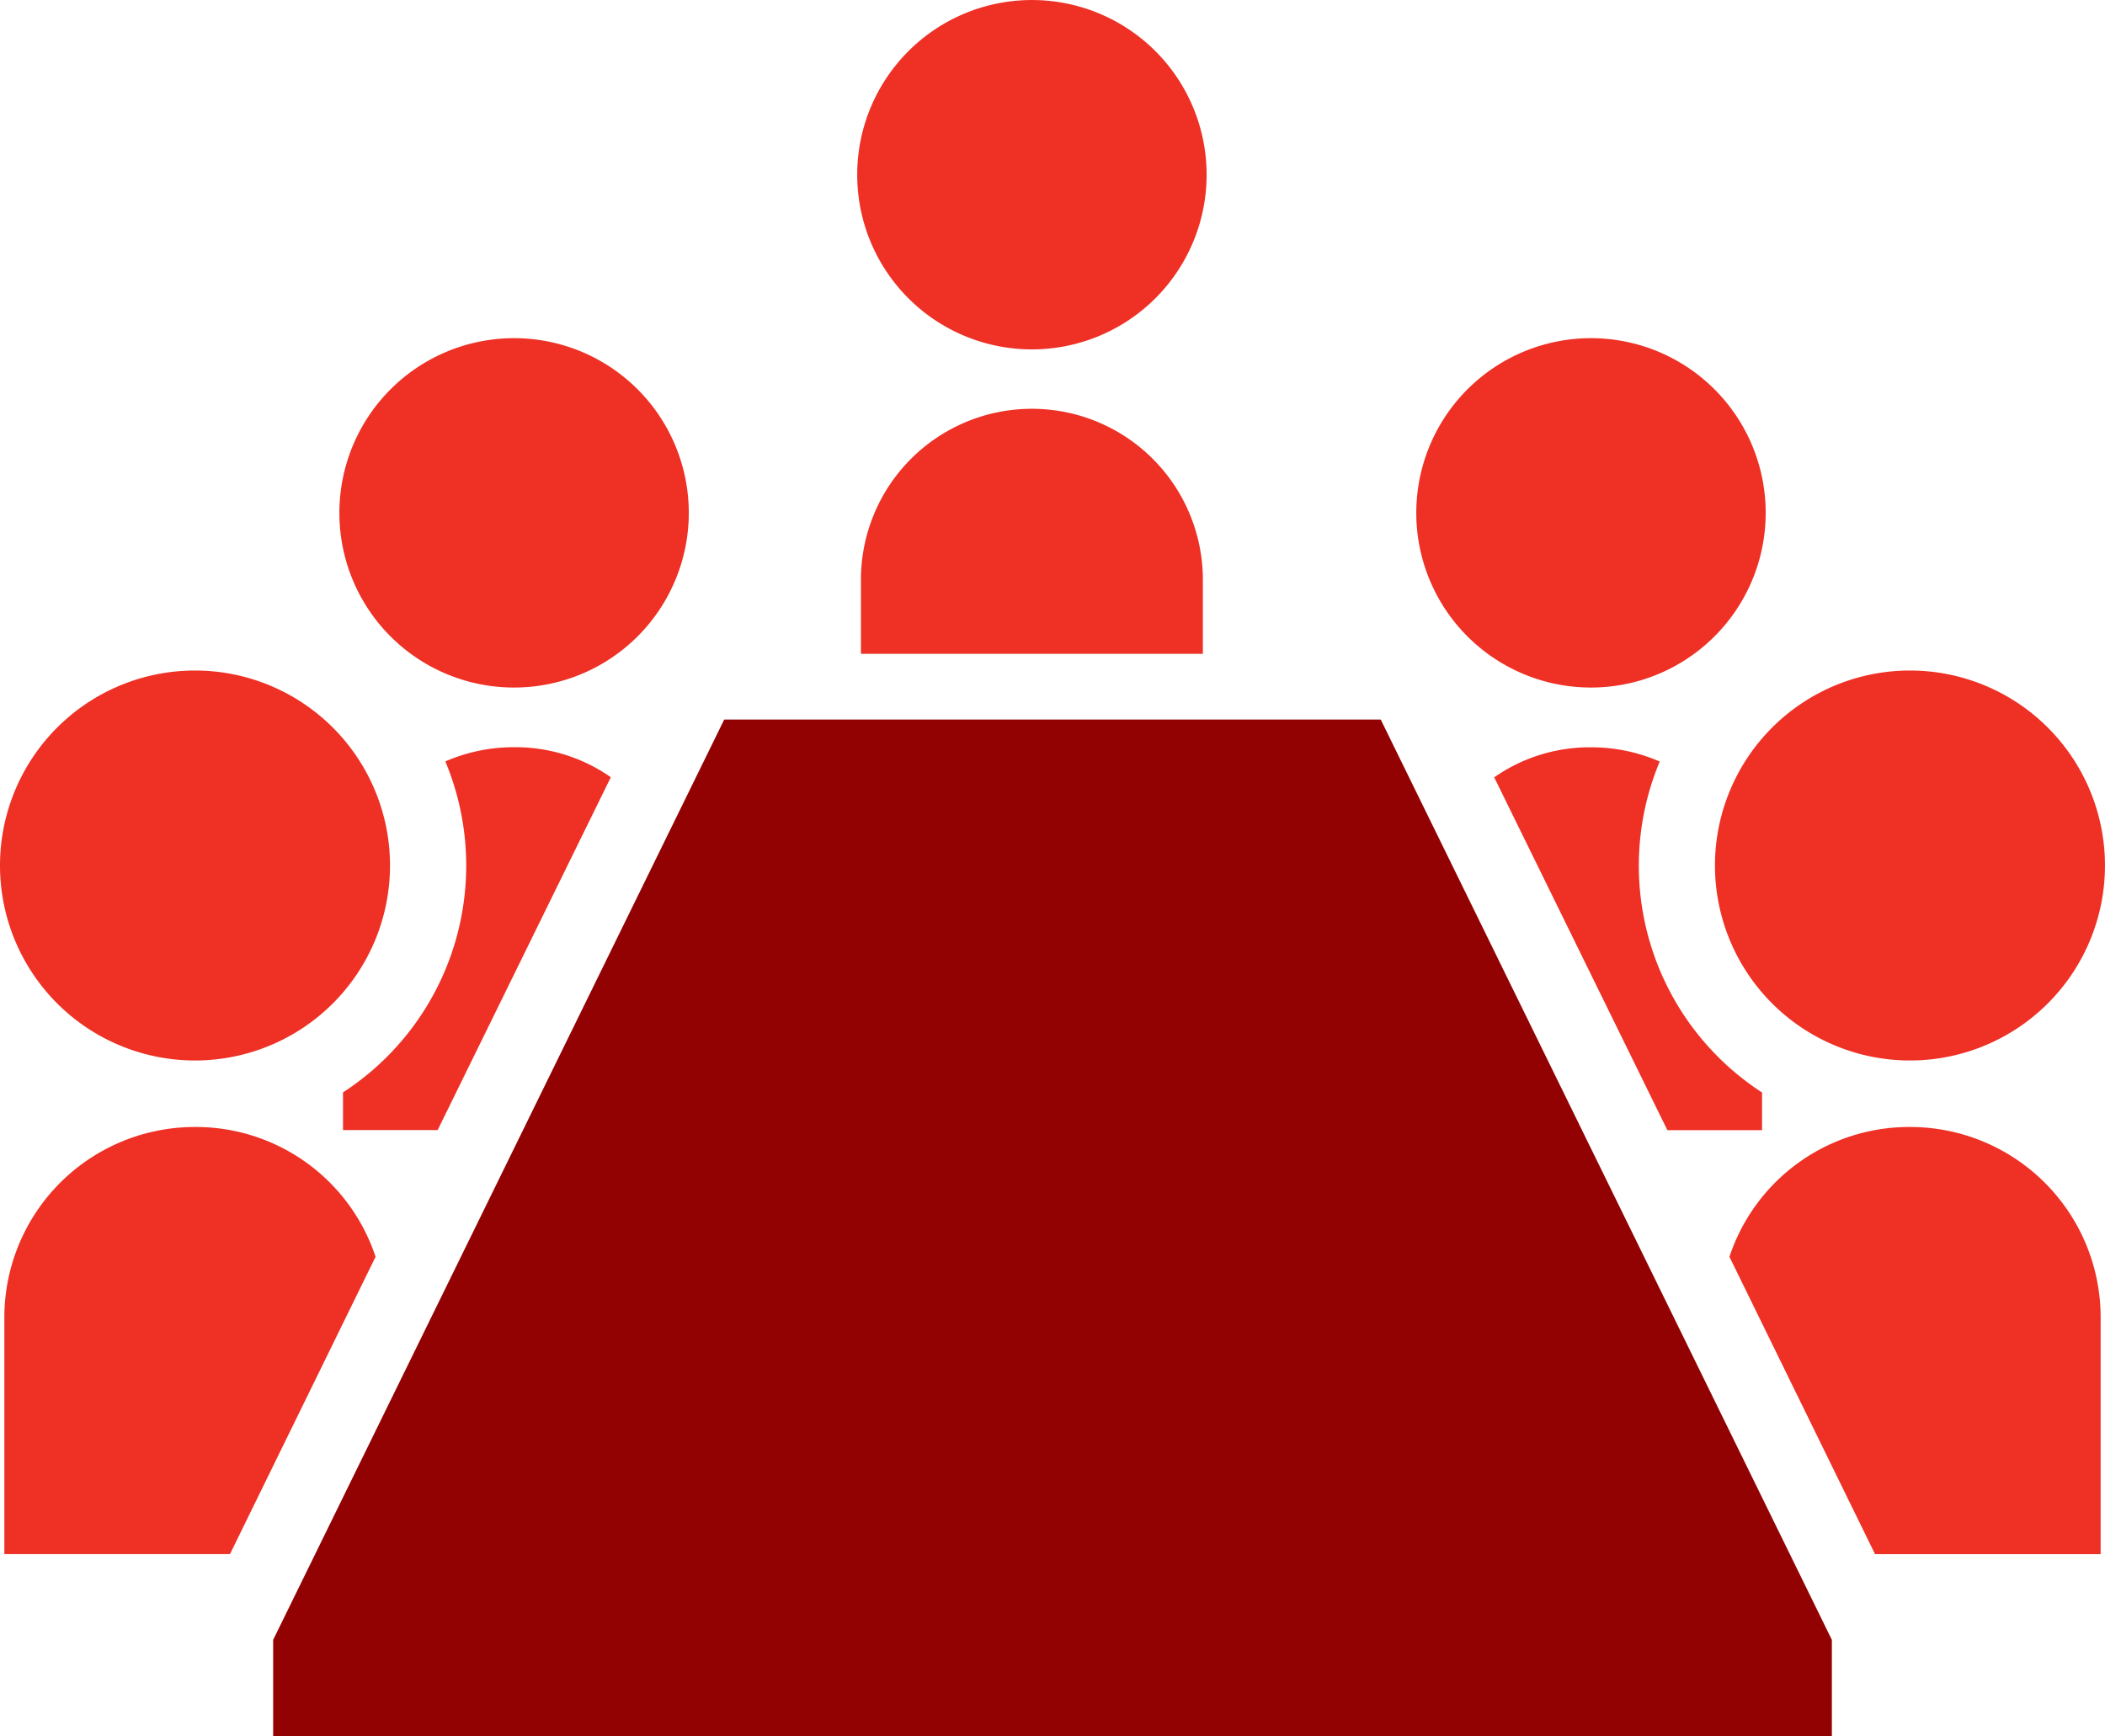 <?xml version="1.0" encoding="UTF-8"?> <svg xmlns="http://www.w3.org/2000/svg" width="78.801" height="65" viewBox="0 0 78.801 65"><g id="meeting-4-svgrepo-com" transform="translate(0 -44.835)"><path id="Path_196" data-name="Path 196" d="M7.3,222.535a7.3,7.3,0,1,0-7.3-7.3A7.3,7.3,0,0,0,7.3,222.535Z" transform="translate(0 -137.996)" fill="#ee3025"></path><path id="Path_197" data-name="Path 197" d="M8.192,318.985a7.131,7.131,0,0,0-7.13,7.128v8.863H9.508l5.45-11.132A7.087,7.087,0,0,0,8.192,318.985Z" transform="translate(-0.899 -231.956)" fill="#ee3025"></path><path id="Path_198" data-name="Path 198" d="M89.087,140.2a6.54,6.54,0,1,0-6.54-6.541A6.536,6.536,0,0,0,89.087,140.2Z" transform="translate(-69.842 -69.624)" fill="#ee3025"></path><path id="Path_199" data-name="Path 199" d="M83.431,239.519v1.41h3.543l6.482-13.209a6.226,6.226,0,0,0-3.621-1.124,6.39,6.39,0,0,0-2.573.533,10.122,10.122,0,0,1-3.831,12.39Z" transform="translate(-70.59 -153.786)" fill="#ee3025"></path><path id="Path_200" data-name="Path 200" d="M215.039,57.916a6.54,6.54,0,1,0-6.54-6.541A6.537,6.537,0,0,0,215.039,57.916Z" transform="translate(-176.409)" fill="#ee3025"></path><path id="Path_201" data-name="Path 201" d="M215.811,144.276a6.4,6.4,0,0,0-6.4,6.4v2.774h12.8v-2.774A6.4,6.4,0,0,0,215.811,144.276Z" transform="translate(-177.182 -84.136)" fill="#ee3025"></path><path id="Path_202" data-name="Path 202" d="M83.323,219.871,66.437,254.327v3.6h58.351v-3.6L107.9,219.871Z" transform="translate(-56.212 -148.096)" fill="#920202"></path><path id="Path_203" data-name="Path 203" d="M424.444,222.535a7.3,7.3,0,1,0-7.3-7.3A7.3,7.3,0,0,0,424.444,222.535Z" transform="translate(-352.944 -137.996)" fill="#ee3025"></path><path id="Path_204" data-name="Path 204" d="M427.418,318.985a7.087,7.087,0,0,0-6.766,4.86l5.45,11.132h8.446v-8.863A7.131,7.131,0,0,0,427.418,318.985Z" transform="translate(-355.91 -231.956)" fill="#ee3025"></path><path id="Path_205" data-name="Path 205" d="M351.02,140.2a6.54,6.54,0,1,0-6.538-6.541A6.538,6.538,0,0,0,351.02,140.2Z" transform="translate(-291.463 -69.624)" fill="#ee3025"></path><path id="Path_206" data-name="Path 206" d="M367.054,226.6a6.227,6.227,0,0,0-3.621,1.124l6.482,13.209h3.544v-1.41a10.122,10.122,0,0,1-3.831-12.39A6.39,6.39,0,0,0,367.054,226.6Z" transform="translate(-307.497 -153.786)" fill="#ee3025"></path></g></svg> 